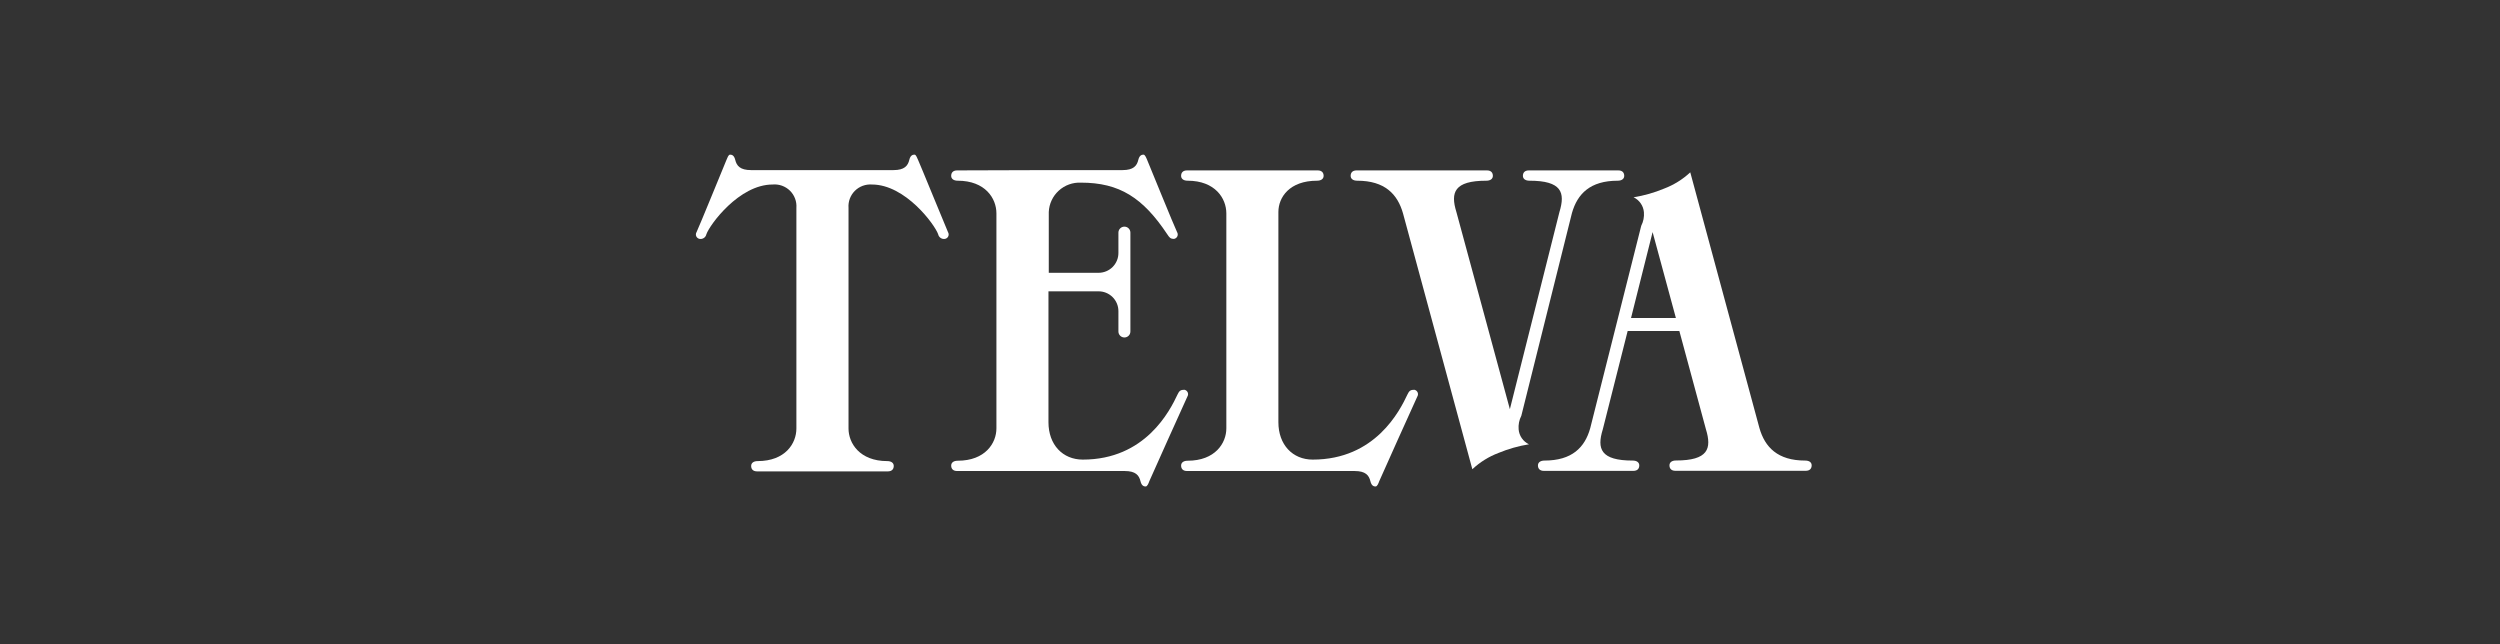 <?xml version="1.0" encoding="UTF-8"?> <svg xmlns="http://www.w3.org/2000/svg" width="194" height="50" viewBox="0 0 194 50" fill="none"><rect x="0" y="0" width="194" height="50" fill="#333333" stroke="none"/><path d="M63.73 13.2H58.279C57.436 13.2 57.163 12.869 57.052 12.4C56.965 12.04 56.779 12 56.651 12C56.523 12 56.442 12.255 56.378 12.4C56.314 12.545 54.199 17.732 54.054 18.01C54.023 18.058 54.005 18.113 54.001 18.17C53.997 18.227 54.007 18.284 54.029 18.336C54.052 18.388 54.088 18.433 54.133 18.468C54.177 18.504 54.23 18.527 54.286 18.538C54.404 18.558 54.525 18.532 54.624 18.465C54.722 18.398 54.791 18.295 54.815 18.178C55.071 17.442 57.355 14.318 59.952 14.318C60.198 14.296 60.446 14.327 60.678 14.409C60.911 14.492 61.123 14.625 61.299 14.797C61.475 14.97 61.611 15.179 61.697 15.41C61.784 15.64 61.819 15.887 61.8 16.132V33.254C61.8 34.413 60.934 35.781 58.796 35.781C58.482 35.781 58.29 35.925 58.29 36.157C58.29 36.389 58.418 36.58 58.755 36.58H68.89C69.227 36.58 69.355 36.389 69.355 36.157C69.355 35.925 69.163 35.781 68.85 35.781C66.711 35.781 65.845 34.39 65.845 33.254V16.132C65.827 15.889 65.861 15.646 65.946 15.417C66.031 15.189 66.165 14.982 66.337 14.809C66.51 14.637 66.718 14.504 66.947 14.419C67.176 14.335 67.42 14.3 67.664 14.318C70.262 14.318 72.546 17.442 72.801 18.178C72.825 18.295 72.894 18.398 72.993 18.465C73.091 18.532 73.212 18.558 73.33 18.538C73.386 18.527 73.439 18.504 73.484 18.468C73.528 18.433 73.564 18.388 73.587 18.336C73.61 18.284 73.62 18.227 73.615 18.17C73.611 18.113 73.593 18.058 73.563 18.01C73.435 17.732 71.319 12.551 71.238 12.4C71.157 12.249 71.093 12 70.965 12C70.837 12 70.651 12.04 70.564 12.4C70.454 12.869 70.18 13.2 69.338 13.2H63.73Z" fill="white"></path><path d="M81.489 13.2H87.109C87.957 13.2 88.225 12.869 88.335 12.4C88.422 12.04 88.614 12 88.736 12C88.858 12 88.951 12.255 89.015 12.4C89.079 12.545 91.188 17.732 91.34 18.01C91.37 18.058 91.388 18.113 91.392 18.17C91.396 18.227 91.387 18.284 91.364 18.336C91.341 18.388 91.305 18.433 91.261 18.468C91.216 18.504 91.163 18.527 91.107 18.538C90.811 18.538 90.747 18.428 90.578 18.178C88.695 15.35 86.882 14.173 83.878 14.173C83.564 14.159 83.251 14.207 82.955 14.314C82.66 14.421 82.389 14.585 82.157 14.797C81.926 15.008 81.738 15.263 81.606 15.547C81.473 15.831 81.398 16.138 81.385 16.451V21.169H85.255C85.662 21.168 86.053 21.005 86.34 20.717C86.628 20.429 86.789 20.04 86.789 19.633V18.051C86.789 17.928 86.838 17.81 86.925 17.723C87.013 17.636 87.131 17.587 87.254 17.587C87.377 17.587 87.496 17.636 87.583 17.723C87.67 17.81 87.719 17.928 87.719 18.051V25.725C87.719 25.848 87.67 25.966 87.583 26.052C87.496 26.14 87.377 26.188 87.254 26.188C87.131 26.188 87.013 26.14 86.925 26.052C86.838 25.966 86.789 25.848 86.789 25.725V24.142C86.789 23.939 86.749 23.738 86.67 23.551C86.592 23.363 86.477 23.193 86.332 23.05C86.187 22.907 86.015 22.794 85.826 22.718C85.638 22.642 85.435 22.604 85.232 22.607H81.361V32.767C81.361 34.505 82.46 35.665 84.023 35.665C88.887 35.665 90.787 31.868 91.38 30.605C91.508 30.332 91.613 30.245 91.909 30.245C91.965 30.256 92.018 30.279 92.063 30.315C92.107 30.35 92.143 30.396 92.166 30.448C92.189 30.5 92.198 30.557 92.194 30.613C92.19 30.67 92.172 30.725 92.141 30.773C92.014 31.045 89.236 37.201 89.183 37.351C89.131 37.502 89.032 37.751 88.904 37.751C88.777 37.751 88.591 37.711 88.504 37.351C88.393 36.882 88.126 36.551 87.277 36.551H81.466H74.277C73.94 36.551 73.812 36.36 73.812 36.128C73.812 35.897 74.004 35.752 74.318 35.752C76.457 35.752 77.322 34.384 77.322 33.242V16.555C77.322 15.396 76.457 14.023 74.318 14.023C74.004 14.023 73.812 13.878 73.812 13.646C73.812 13.414 73.94 13.223 74.277 13.223L81.489 13.2Z" fill="white"></path><path d="M99.203 16.451V32.767C99.203 34.505 100.301 35.665 101.864 35.665C106.728 35.665 108.629 31.868 109.221 30.605C109.349 30.332 109.454 30.245 109.75 30.245C109.806 30.256 109.859 30.279 109.904 30.315C109.949 30.35 109.984 30.396 110.007 30.448C110.03 30.5 110.04 30.557 110.035 30.613C110.031 30.67 110.013 30.725 109.983 30.773C109.855 31.045 107.077 37.201 107.025 37.351C106.972 37.502 106.874 37.751 106.746 37.751C106.618 37.751 106.432 37.711 106.345 37.351C106.234 36.882 105.967 36.551 105.119 36.551H99.307H92.118C91.781 36.551 91.654 36.36 91.654 36.128C91.654 35.897 91.845 35.752 92.159 35.752C94.298 35.752 95.164 34.384 95.164 33.242V16.556C95.164 15.396 94.298 14.023 92.159 14.023C91.845 14.023 91.654 13.878 91.654 13.646C91.654 13.414 91.781 13.223 92.118 13.223H102.248C102.585 13.223 102.713 13.414 102.713 13.646C102.713 13.878 102.521 14.023 102.201 14.023C100.068 14.023 99.203 15.309 99.203 16.451Z" fill="white"></path><path d="M117.166 31.753L121.013 16.451C121.478 14.933 121.187 14.023 118.688 14.023C118.369 14.023 118.177 13.878 118.177 13.646C118.177 13.414 118.305 13.223 118.642 13.223H125.575C125.912 13.223 126.04 13.414 126.04 13.646C126.04 13.878 125.848 14.023 125.534 14.023C123.401 14.023 122.408 15.037 121.983 16.532L118.055 32.263C117.888 32.588 117.815 32.953 117.846 33.317C117.865 33.564 117.95 33.801 118.091 34.004C118.232 34.208 118.424 34.37 118.648 34.477C117.836 34.608 117.042 34.834 116.282 35.149C115.53 35.434 114.841 35.863 114.254 36.412L108.873 16.556C108.448 15.06 107.455 14.023 105.322 14.023C105.002 14.023 104.811 13.878 104.811 13.646C104.811 13.414 104.938 13.223 105.275 13.223H115.382C115.719 13.223 115.846 13.414 115.846 13.646C115.846 13.878 115.655 14.023 115.341 14.023C112.842 14.023 112.546 14.933 113.016 16.451L117.166 31.753Z" fill="white"></path><path d="M140.08 35.74C137.947 35.74 136.953 34.703 136.529 33.207L131.165 13.373C130.575 13.922 129.885 14.351 129.131 14.637C128.372 14.953 127.578 15.179 126.766 15.309C126.989 15.416 127.18 15.579 127.321 15.783C127.462 15.986 127.547 16.223 127.568 16.469C127.598 16.833 127.526 17.198 127.359 17.523L123.401 33.23C122.983 34.726 121.983 35.74 119.85 35.74C119.537 35.74 119.345 35.885 119.345 36.117C119.345 36.349 119.473 36.54 119.81 36.54H126.743C127.08 36.54 127.208 36.349 127.208 36.117C127.208 35.885 127.016 35.74 126.702 35.74C124.203 35.74 123.907 34.83 124.377 33.317L126.307 25.684H130.317L132.38 33.312C132.845 34.824 132.548 35.734 130.055 35.734C129.741 35.734 129.55 35.879 129.55 36.111C129.55 36.343 129.677 36.534 130.014 36.534H140.121C140.458 36.534 140.585 36.343 140.585 36.111C140.585 35.879 140.399 35.74 140.08 35.74ZM126.568 24.676L128.242 18.01L130.049 24.676H126.568Z" fill="white"></path></svg> 